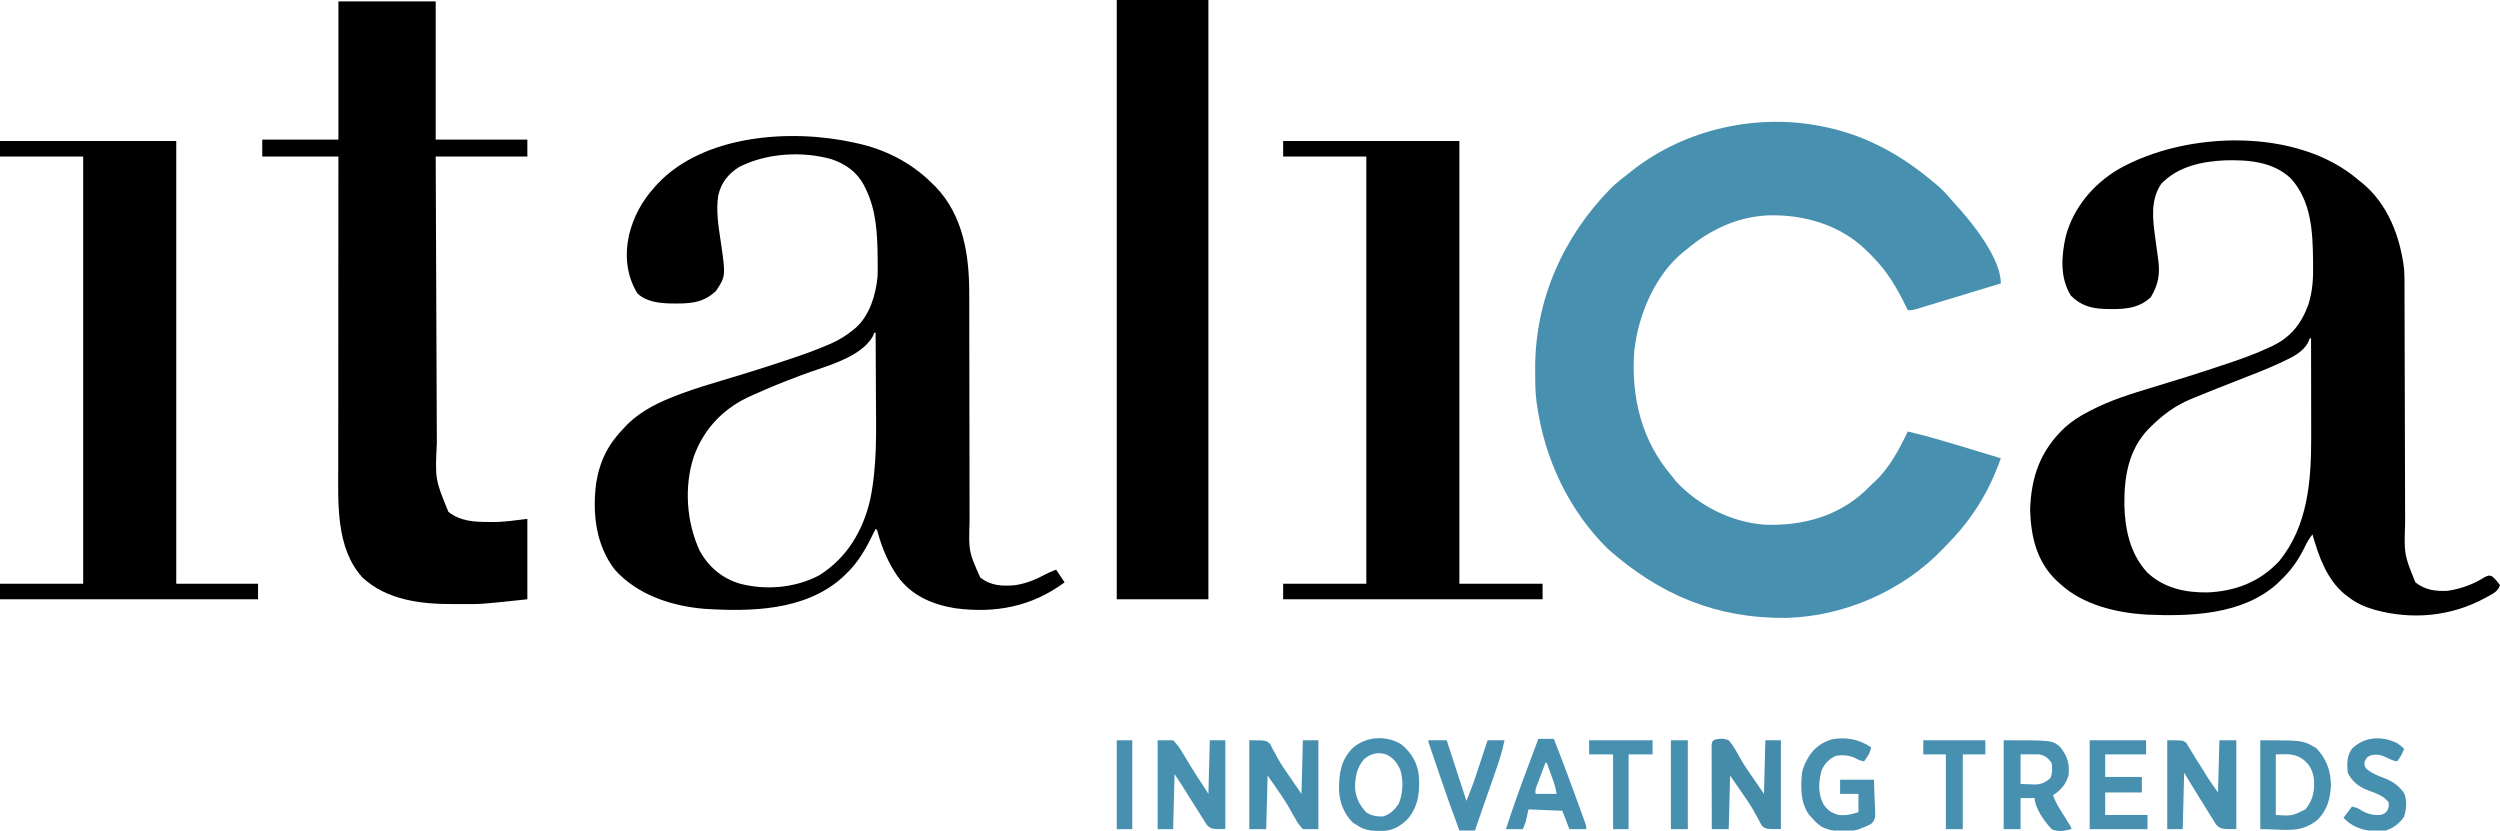 <?xml version="1.0" encoding="UTF-8"?>
<svg version="1.1" xmlns="http://www.w3.org/2000/svg" width="1773" height="589">
<path d="M0 0 C0.785 0.166 1.57 0.333 2.378 0.504 C30.544 6.695 55.129 20.505 77 39 C77.986 39.801 77.986 39.801 78.992 40.617 C82.789 43.739 86.015 47.133 89.191 50.883 C90.4 52.298 91.638 53.689 92.902 55.055 C104.409 67.496 125 93.068 125 111 C116.839 113.482 108.677 115.96 100.513 118.432 C96.722 119.58 92.932 120.729 89.143 121.882 C85.487 122.995 81.83 124.103 78.172 125.209 C76.776 125.631 75.38 126.056 73.985 126.481 C72.032 127.077 70.078 127.666 68.124 128.256 C67.011 128.593 65.899 128.931 64.752 129.279 C62 130 62 130 59 130 C58.256 128.459 58.256 128.459 57.496 126.887 C51.329 114.247 44.81 103.22 35 93 C34.154 92.113 33.309 91.226 32.438 90.312 C31.231 89.168 31.231 89.168 30 88 C29.488 87.493 28.976 86.987 28.449 86.465 C9.995 69.117 -15.093 62.069 -39.918 62.719 C-61.879 63.7 -81.423 72.932 -98 87 C-98.675 87.53 -99.351 88.06 -100.047 88.605 C-120.36 105.059 -132.244 133.542 -135 159 C-137.331 191.824 -129.794 222.808 -108 248 C-106.855 249.516 -106.855 249.516 -105.688 251.062 C-89.656 268.586 -65.702 280.683 -41.92 282.126 C-15.939 283.035 9.05 276.357 28.5 258.375 C30.355 256.604 32.178 254.806 34 253 C35.015 252.058 35.015 252.058 36.051 251.098 C46.203 241.53 53.016 228.448 59 216 C73.182 219.305 87.069 223.529 101 227.75 C103.336 228.455 105.672 229.159 108.008 229.863 C113.673 231.572 119.337 233.284 125 235 C122.175 242.623 119.257 250.068 115.438 257.25 C115.013 258.049 114.589 258.847 114.152 259.67 C107.175 272.482 98.648 284.116 88.436 294.529 C86.921 296.081 85.435 297.658 83.949 299.238 C55.66 328.892 13.917 347.177 -27.047 348.203 C-76.504 348.785 -116.682 332.012 -153.516 299.434 C-181.384 272.135 -198.589 235.393 -204 197 C-204.096 196.353 -204.191 195.705 -204.29 195.038 C-205.261 187.619 -205.244 180.159 -205.25 172.688 C-205.251 171.978 -205.251 171.269 -205.252 170.538 C-205.179 122.239 -185.244 77.79 -151.567 43.535 C-147.639 39.687 -143.37 36.325 -139 33 C-138.08 32.264 -137.159 31.528 -136.211 30.77 C-98.388 1.154 -46.832 -10.049 0 0 Z " fill="#4790B0" transform="translate(1294,90)"/>
<path d="M0 0 C0.667 0.139 1.334 0.278 2.021 0.422 C22.596 4.844 41.062 14.112 56 29 C56.758 29.735 57.516 30.47 58.297 31.227 C78.284 51.834 82.484 80.33 82.385 107.852 C82.389 109.779 82.394 111.706 82.401 113.634 C82.413 117.748 82.415 121.863 82.411 125.977 C82.404 132.498 82.42 139.019 82.439 145.54 C82.48 160.555 82.491 175.57 82.503 190.586 C82.513 204.363 82.53 218.14 82.571 231.917 C82.589 238.385 82.593 244.853 82.586 251.32 C82.584 255.358 82.595 259.396 82.609 263.434 C82.613 265.29 82.612 267.145 82.605 269.001 C81.965 290.051 81.965 290.051 90.156 308.516 C97.5 314.428 105.911 314.873 115 314 C122.792 312.802 129.38 310.107 136.309 306.402 C139 305 139 305 144 303 C145.98 305.97 147.96 308.94 150 312 C126.708 329.292 100.807 334.143 72.273 330.352 C56.123 327.696 41.438 321.38 31.562 307.734 C25.012 298.189 20.64 288.024 17.578 276.863 C17.16 275.005 17.16 275.005 16 274 C15.724 274.573 15.449 275.147 15.165 275.737 C9.376 287.638 3.841 298.01 -6 307 C-6.776 307.731 -7.552 308.462 -8.352 309.215 C-34.685 332.157 -72.413 332.843 -105.387 330.789 C-128.829 328.81 -152.89 320.942 -169 303 C-182.48 285.381 -184.885 263.384 -182.25 241.875 C-179.584 225.469 -173.589 213.817 -162 202 C-160.927 200.873 -160.927 200.873 -159.832 199.723 C-149.933 190.028 -137.202 183.973 -124.359 179.141 C-123.008 178.63 -123.008 178.63 -121.63 178.108 C-112.093 174.567 -102.392 171.621 -92.643 168.728 C-75.978 163.773 -59.392 158.615 -42.938 153 C-42.182 152.745 -41.426 152.49 -40.648 152.227 C-32.735 149.548 -24.956 146.667 -17.289 143.344 C-16.312 142.922 -16.312 142.922 -15.315 142.491 C-9.674 139.986 -4.76 136.912 0 133 C0.643 132.481 1.286 131.961 1.949 131.426 C11.833 122.571 16.145 108.019 17.367 95.126 C17.499 91.2 17.504 87.302 17.438 83.375 C17.431 82.684 17.424 81.994 17.417 81.282 C17.248 64.709 16.423 48.122 9 33 C8.558 32.089 8.116 31.177 7.66 30.238 C2.658 20.969 -5.131 15.393 -15 12 C-35.856 5.99 -61.39 7.5 -80.832 17.449 C-88.489 22.287 -93.372 28.337 -95.566 37.318 C-97.283 47.939 -95.578 58.783 -94 69.312 C-90.247 94.731 -90.247 94.731 -97.125 105.25 C-106.802 114.506 -116.801 114.356 -129.469 114.219 C-137.724 113.996 -146.864 112.989 -153 107 C-160.716 94.322 -161.978 80.218 -158.924 65.805 C-155.795 52.984 -149.89 41.797 -141 32 C-140.261 31.169 -139.523 30.337 -138.762 29.48 C-105.924 -5.507 -44.325 -9.711 0 0 Z M15 135 C14.649 135.866 14.299 136.732 13.938 137.625 C5.026 153.149 -20.729 158.984 -36.312 164.938 C-54.713 171.947 -54.713 171.947 -72.727 179.883 C-73.483 180.24 -74.24 180.598 -75.019 180.966 C-93.154 189.751 -106.233 204.002 -113.004 222.961 C-119.993 244.285 -118.157 269.647 -108.621 289.934 C-102.367 301.129 -92.861 309.12 -80.556 312.837 C-62.064 317.829 -40.973 315.999 -24 307 C-4.518 294.798 6.938 275.674 12.089 253.514 C17.138 229.429 16.371 204.884 16.206 180.421 C16.175 175.285 16.161 170.148 16.146 165.012 C16.115 155.008 16.064 145.004 16 135 C15.67 135 15.34 135 15 135 Z " fill="#000000" transform="translate(605,101)"/>
<path d="M0 0 C0.647 0.505 1.294 1.011 1.961 1.531 C20.406 16.404 29.345 40.037 32 63 C32.368 69.394 32.291 75.806 32.287 82.208 C32.293 84.127 32.3 86.045 32.308 87.963 C32.323 92.073 32.331 96.184 32.336 100.294 C32.342 106.806 32.364 113.318 32.388 119.829 C32.437 133.657 32.469 147.485 32.5 161.312 C32.533 176.234 32.569 191.156 32.624 206.077 C32.647 212.538 32.661 218.998 32.668 225.458 C32.674 229.493 32.688 233.527 32.704 237.562 C32.71 239.418 32.712 241.274 32.711 243.13 C31.976 265.23 31.976 265.23 40 285 C46.95 290.527 54.334 291.405 63 291 C72.9 289.372 80.836 286.519 89.328 281.195 C92 280 92 280 94.219 280.641 C96.593 282.453 98.235 284.605 100 287 C98.523 291.335 95.384 292.875 91.562 294.938 C90.934 295.284 90.305 295.631 89.657 295.989 C65.325 309.253 37.578 311.84 10.796 304.375 C3.766 302.29 -2.258 299.629 -8 295 C-8.812 294.393 -9.624 293.786 -10.461 293.16 C-23.08 282.424 -28.582 266.406 -33 251 C-35.533 254.04 -37.176 257.262 -38.904 260.787 C-43.434 269.932 -48.596 277.01 -56 284 C-56.744 284.724 -57.488 285.449 -58.254 286.195 C-83.005 308.148 -119.626 309.222 -150.789 307.88 C-172.193 306.579 -195.873 300.95 -212 286 C-213.15 284.967 -213.15 284.967 -214.324 283.914 C-228.503 270.556 -232.662 252.695 -233.25 233.625 C-232.498 210.088 -226.042 191.673 -208.668 175.23 C-203.577 170.62 -198.085 167.163 -192 164 C-191.378 163.673 -190.756 163.347 -190.116 163.01 C-176.093 155.74 -161.283 151.186 -146.203 146.645 C-129.993 141.761 -113.842 136.741 -97.796 131.336 C-95.926 130.707 -94.055 130.082 -92.182 129.461 C-82.438 126.224 -72.926 122.721 -63.617 118.371 C-62.849 118.015 -62.08 117.659 -61.288 117.292 C-48.211 110.978 -40.796 101.471 -35.896 87.955 C-32.824 78.256 -32.402 69.409 -32.562 59.312 C-32.569 58.521 -32.576 57.73 -32.583 56.915 C-32.766 36.397 -33.819 14.187 -48.586 -1.707 C-61.216 -13.418 -78.608 -14.727 -95.031 -14.285 C-111.506 -13.521 -128.587 -9.922 -140.312 2.438 C-147.971 14.067 -146.312 27.021 -144.562 40.125 C-144.36 41.693 -144.36 41.693 -144.154 43.293 C-143.61 47.493 -143.047 51.686 -142.422 55.875 C-140.992 66.464 -142.24 73.637 -147.625 82.75 C-157.052 91.681 -168.706 91.395 -180.828 91.089 C-190.325 90.7 -197.523 88.477 -204.312 81.688 C-212.213 69.105 -211.092 53.545 -207.965 39.594 C-202.516 19.298 -188.543 2.644 -170.613 -7.977 C-122.658 -35.22 -43.341 -37.812 0 0 Z M-35 112 C-35.309 112.846 -35.619 113.691 -35.938 114.562 C-39.694 121.82 -47.392 125.384 -54.5 128.695 C-55.235 129.039 -55.97 129.383 -56.727 129.737 C-66.113 134.058 -75.745 137.763 -85.375 141.5 C-96.111 145.682 -106.84 149.875 -117.473 154.316 C-118.245 154.636 -119.017 154.956 -119.812 155.286 C-130.386 159.743 -138.829 165.979 -147 174 C-147.712 174.687 -148.423 175.374 -149.156 176.082 C-163.551 191.003 -166.588 210.23 -166.405 230.124 C-165.983 247.476 -162.332 264.717 -150.262 277.898 C-138.434 289.114 -123.27 292.33 -107.488 292.148 C-87.667 291.305 -70.474 284.746 -56.766 270.145 C-36.051 244.984 -33.817 212.356 -33.902 181.238 C-33.904 179.236 -33.906 177.234 -33.907 175.232 C-33.91 169.996 -33.92 164.76 -33.931 159.524 C-33.942 154.168 -33.946 148.811 -33.951 143.455 C-33.962 132.97 -33.979 122.485 -34 112 C-34.33 112 -34.66 112 -35 112 Z " fill="#000000" transform="translate(1673,128)"/>
<path d="M0 0 C22.77 0 45.54 0 69 0 C69 32.34 69 64.68 69 98 C90.45 98 111.9 98 134 98 C134 101.96 134 105.92 134 110 C112.55 110 91.1 110 69 110 C69.108 138.703 69.22 167.407 69.339 196.11 C69.395 209.439 69.448 222.767 69.497 236.095 C69.54 247.716 69.587 259.337 69.637 270.957 C69.663 277.107 69.688 283.257 69.709 289.406 C69.729 295.203 69.753 300.999 69.78 306.795 C69.79 308.915 69.797 311.034 69.803 313.154 C68.569 338.998 68.569 338.998 78 362 C86.61 368.738 96.43 369.179 106.938 369.188 C107.665 369.2 108.393 369.212 109.143 369.225 C117.623 369.246 125.392 368.013 134 367 C134 385.81 134 404.62 134 424 C101.352 427.498 101.352 427.498 87.842 427.391 C85.401 427.375 82.962 427.391 80.521 427.41 C58.226 427.44 34.204 424.444 17.188 408.688 C-1.995 387.903 -0.157 355.53 -0.114 329.218 C-0.113 326.822 -0.113 324.426 -0.114 322.03 C-0.114 316.227 -0.11 310.425 -0.104 304.623 C-0.096 297.865 -0.095 291.106 -0.094 284.348 C-0.092 272.298 -0.085 260.248 -0.075 248.198 C-0.066 236.501 -0.059 224.804 -0.055 213.107 C-0.055 212.384 -0.054 211.662 -0.054 210.918 C-0.053 207.293 -0.052 203.668 -0.05 200.044 C-0.04 170.029 -0.022 140.015 0 110 C-17.82 110 -35.64 110 -54 110 C-54 106.04 -54 102.08 -54 98 C-36.18 98 -18.36 98 0 98 C0 65.66 0 33.32 0 0 Z " fill="#000000" transform="translate(240,1)"/>
<path d="M0 0 C21.45 0 42.9 0 65 0 C65 140.25 65 280.5 65 425 C43.55 425 22.1 425 0 425 C0 284.75 0 144.5 0 0 Z " fill="#000000" transform="translate(792,0)"/>
<path d="M0 0 C41.25 0 82.5 0 125 0 C125 103.62 125 207.24 125 314 C144.47 314 163.94 314 184 314 C184 317.63 184 321.26 184 325 C123.28 325 62.56 325 0 325 C0 321.37 0 317.74 0 314 C19.47 314 38.94 314 59 314 C59 214.01 59 114.02 59 11 C39.53 11 20.06 11 0 11 C0 7.37 0 3.74 0 0 Z " fill="#000000" transform="translate(910,100)"/>
<path d="M0 0 C41.25 0 82.5 0 125 0 C125 103.62 125 207.24 125 314 C144.14 314 163.28 314 183 314 C183 317.63 183 321.26 183 325 C122.61 325 62.22 325 0 325 C0 321.37 0 317.74 0 314 C19.47 314 38.94 314 59 314 C59 214.01 59 114.02 59 11 C39.53 11 20.06 11 0 11 C0 7.37 0 3.74 0 0 Z " fill="#000000" transform="translate(0,100)"/>
<path d="M0 0 C11 0 11 0 13.402 1.738 C13.909 2.588 14.416 3.437 14.938 4.312 C15.873 5.799 15.873 5.799 16.828 7.316 C17.164 7.889 17.5 8.461 17.846 9.051 C19.685 12.157 21.646 15.184 23.586 18.227 C25.567 21.349 27.515 24.49 29.458 27.636 C31.538 30.825 33.787 33.902 36 37 C36.33 24.79 36.66 12.58 37 0 C40.96 0 44.92 0 49 0 C49 20.79 49 41.58 49 63 C38 63 38 63 34.688 59.866 C33.752 58.443 32.858 56.991 32 55.52 C31.512 54.755 31.024 53.99 30.522 53.201 C28.977 50.76 27.489 48.289 26 45.812 C24.971 44.166 23.939 42.522 22.902 40.881 C19.188 34.968 15.592 28.987 12 23 C11.67 36.2 11.34 49.4 11 63 C7.37 63 3.74 63 0 63 C0 42.21 0 21.42 0 0 Z " fill="#4790AF" transform="translate(1537,525)"/>
<path d="M0 0 C12 0 12 0 14.832 2.727 C15.535 4.003 16.193 5.306 16.812 6.625 C17.601 8.079 18.397 9.53 19.199 10.977 C19.629 11.772 20.059 12.568 20.501 13.388 C23.408 18.454 26.802 23.202 30.125 28 C32.394 31.3 34.663 34.6 37 38 C37.33 25.46 37.66 12.92 38 0 C41.63 0 45.26 0 49 0 C49 20.79 49 41.58 49 63 C45.37 63 41.74 63 38 63 C35.295 60.09 33.892 58.111 32.125 54.688 C31.137 52.953 30.145 51.222 29.148 49.492 C28.643 48.592 28.137 47.692 27.616 46.765 C24.9 42.118 21.825 37.727 18.75 33.312 C16.852 30.569 14.955 27.826 13 25 C12.67 37.54 12.34 50.08 12 63 C8.04 63 4.08 63 0 63 C0 42.21 0 21.42 0 0 Z " fill="#478FAF" transform="translate(886,525)"/>
<path d="M0 0 C3.043 0.051 3.043 0.051 6.062 1.062 C9.602 5.138 11.963 9.733 14.548 14.45 C17.478 19.504 20.865 24.261 24.188 29.062 C26.456 32.362 28.725 35.663 31.062 39.062 C31.392 26.523 31.723 13.982 32.062 1.062 C35.693 1.062 39.322 1.062 43.062 1.062 C43.062 21.852 43.062 42.642 43.062 64.062 C32.062 64.062 32.062 64.062 29.328 61.336 C28.617 60.058 27.947 58.755 27.312 57.438 C26.514 55.983 25.709 54.533 24.898 53.086 C24.462 52.29 24.026 51.495 23.577 50.675 C20.647 45.621 17.26 40.864 13.938 36.062 C11.669 32.763 9.4 29.462 7.062 26.062 C6.732 38.602 6.402 51.142 6.062 64.062 C2.103 64.062 -1.857 64.062 -5.938 64.062 C-5.96 55.996 -5.978 47.929 -5.989 39.863 C-5.995 36.118 -6.002 32.372 -6.013 28.627 C-6.024 25.016 -6.03 21.404 -6.032 17.793 C-6.034 16.412 -6.038 15.031 -6.043 13.65 C-6.05 11.723 -6.051 9.795 -6.051 7.867 C-6.053 6.768 -6.055 5.669 -6.058 4.537 C-5.855 0.374 -3.826 0.553 0 0 Z " fill="#458BAA" transform="translate(1219.938,523.938)"/>
<path d="M0 0 C3.63 0 7.26 0 11 0 C14.037 3.236 15.858 5.675 18 9.438 C18.58 10.38 19.159 11.323 19.756 12.294 C20.947 14.231 22.122 16.178 23.282 18.134 C25.362 21.604 27.554 24.99 29.775 28.371 C31.87 31.568 33.932 34.786 36 38 C36.33 25.46 36.66 12.92 37 0 C40.63 0 44.26 0 48 0 C48 20.79 48 41.58 48 63 C38 63 38 63 34.909 60.066 C34.02 58.731 33.17 57.371 32.352 55.992 C31.887 55.274 31.422 54.556 30.943 53.816 C29.47 51.522 28.048 49.201 26.625 46.875 C25.648 45.334 24.667 43.795 23.684 42.258 C21.508 38.848 19.365 35.421 17.249 31.974 C15.548 29.285 13.765 26.648 12 24 C11.67 36.87 11.34 49.74 11 63 C7.37 63 3.74 63 0 63 C0 42.21 0 21.42 0 0 Z " fill="#4790B0" transform="translate(821,525)"/>
<path d="M0 0 C34.318 0 34.318 0 40.023 4.648 C45.252 11.328 46.856 16.455 46 25 C43.971 31.514 40.621 35.253 35 39 C36.264 42.358 37.703 45.348 39.602 48.391 C40.091 49.182 40.581 49.974 41.086 50.789 C41.594 51.601 42.102 52.413 42.625 53.25 C43.64 54.879 44.653 56.509 45.664 58.141 C46.112 58.858 46.56 59.575 47.022 60.313 C48 62 48 62 48 63 C43.264 64.261 38.546 65.197 34 63 C29.29 58.06 22 48.058 22 41 C18.7 41 15.4 41 12 41 C12 48.26 12 55.52 12 63 C8.04 63 4.08 63 0 63 C0 42.21 0 21.42 0 0 Z M12 10 C12 16.93 12 23.86 12 31 C14.351 31.082 16.703 31.165 19.125 31.25 C20.218 31.305 20.218 31.305 21.333 31.36 C26.387 31.445 29.137 30.17 33 27 C34.739 23.522 34.59 19.794 34 16 C31.331 12.441 29.337 10.73 25 10 C22.751 9.932 20.5 9.915 18.25 9.938 C15.156 9.968 15.156 9.968 12 10 Z " fill="#4790B0" transform="translate(1421,525)"/>
<path d="M0 0 C6.925 5.775 11.219 12.957 12.219 21.973 C13.049 33.246 12.056 43.376 4.688 52.438 C0.001 57.356 -5.384 60.738 -12.293 61.238 C-19.712 61.38 -25.76 61.466 -32 57 C-32.887 56.443 -33.774 55.886 -34.688 55.312 C-41.008 48.992 -44.204 40.469 -44.381 31.63 C-44.353 20.24 -43.049 11.224 -34.867 2.656 C-25.257 -5.868 -10.907 -6.794 0 0 Z M-26.551 10.363 C-31.911 16.483 -32.903 23.118 -33 31 C-32.297 38.157 -29.779 43.062 -24.812 48.312 C-20.935 50.639 -17.498 51.191 -13 51 C-7.812 49.304 -5.117 46.416 -2 42 C1.052 34.471 1.41 25.739 -0.91 17.941 C-3.281 12.811 -5.752 9.463 -11 7 C-16.664 5.153 -22.073 6.427 -26.551 10.363 Z " fill="#478FAF" transform="translate(994,528)"/>
<path d="M0 0 C30.231 0 30.231 0 39.75 5.625 C46.833 13.102 49.799 21.168 50.098 31.32 C49.836 40.862 47.646 49.262 40.812 56.23 C28.31 66.473 17.772 63 0 63 C0 42.21 0 21.42 0 0 Z M11 10 C11 24.19 11 38.38 11 53 C22.551 53.696 22.551 53.696 32 49 C37.585 42.169 38.673 35.646 38 27 C36.93 20.864 34.819 16.912 29.809 13.152 C23.409 9.075 19.12 10 11 10 Z " fill="#4790B0" transform="translate(1603,525)"/>
<path d="M0 0 C-0.615 3.995 -2.706 6.745 -5 10 C-7.604 9.499 -9.316 8.812 -11.625 7.438 C-16.186 5.495 -20.11 5.291 -25 6 C-29.882 8.351 -32.585 11.169 -35 16 C-37.327 24.302 -37.834 32.178 -33.992 40.07 C-31.164 44.547 -28.16 46.488 -23 48 C-17.841 48.461 -13.844 47.582 -9 46 C-9 41.71 -9 37.42 -9 33 C-13.29 33 -17.58 33 -22 33 C-22 29.7 -22 26.4 -22 23 C-14.08 23 -6.16 23 2 23 C2.184 27.041 2.343 31.072 2.439 35.115 C2.48 36.488 2.534 37.861 2.604 39.233 C3.163 50.572 3.163 50.572 0.395 53.971 C-1.701 55.33 -3.639 56.198 -6 57 C-7.491 57.638 -7.491 57.638 -9.012 58.289 C-17.382 60.28 -27.571 60.345 -35.242 56.203 C-37.874 54.402 -39.932 52.423 -42 50 C-42.701 49.258 -43.403 48.515 -44.125 47.75 C-50.145 38.92 -50.061 28.336 -49 18 C-48.17 14.273 -46.949 11.272 -45 8 C-44.576 7.274 -44.152 6.549 -43.715 5.801 C-39.86 -0.009 -34.734 -3.474 -28.109 -5.609 C-17.767 -7.525 -8.694 -5.796 0 0 Z " fill="#468FAF" transform="translate(1327,530)"/>
<path d="M0 0 C3.63 0 7.26 0 11 0 C15.978 12.615 20.734 25.301 25.364 38.047 C26.457 41.053 27.556 44.058 28.654 47.062 C29.352 48.979 30.049 50.896 30.746 52.812 C31.074 53.708 31.402 54.604 31.74 55.527 C32.038 56.349 32.336 57.172 32.642 58.02 C33.037 59.104 33.037 59.104 33.44 60.21 C34 62 34 62 34 64 C30.04 64 26.08 64 22 64 C20.35 59.71 18.7 55.42 17 51 C9.08 50.67 1.16 50.34 -7 50 C-7.66 52.97 -8.32 55.94 -9 59 C-9.99 61.475 -9.99 61.475 -11 64 C-14.96 64 -18.92 64 -23 64 C-18.2 49.259 -13.016 34.699 -7.562 20.188 C-6.823 18.212 -6.084 16.236 -5.346 14.26 C-3.568 9.505 -1.785 4.752 0 0 Z M5 17 C3.825 20.101 2.662 23.206 1.5 26.312 C1.166 27.194 0.832 28.075 0.488 28.982 C0.015 30.254 0.015 30.254 -0.469 31.551 C-0.762 32.331 -1.055 33.111 -1.357 33.915 C-2.147 36.114 -2.147 36.114 -2 39 C2.95 39 7.9 39 13 39 C12.334 35.67 11.712 32.92 10.59 29.793 C10.322 29.042 10.055 28.291 9.779 27.518 C9.502 26.749 9.224 25.98 8.938 25.188 C8.656 24.399 8.374 23.611 8.084 22.799 C7.392 20.865 6.697 18.932 6 17 C5.67 17 5.34 17 5 17 Z " fill="#468FAF" transform="translate(1091,524)"/>
<path d="M0 0 C13.2 0 26.4 0 40 0 C40 3.3 40 6.6 40 10 C30.43 10 20.86 10 11 10 C11 15.28 11 20.56 11 26 C19.58 26 28.16 26 37 26 C37 29.63 37 33.26 37 37 C28.42 37 19.84 37 11 37 C11 42.28 11 47.56 11 53 C20.9 53 30.8 53 41 53 C41 56.3 41 59.6 41 63 C27.47 63 13.94 63 0 63 C0 42.21 0 21.42 0 0 Z " fill="#4790B0" transform="translate(1482,525)"/>
<path d="M0 0 C3.062 2.188 3.062 2.188 5 4 C3.751 7.459 2.325 10.147 0 13 C-2.606 12.499 -4.495 11.742 -6.875 10.5 C-11.062 8.49 -14.201 7.509 -18.75 8.75 C-21.287 9.935 -21.287 9.935 -23 13 C-23.306 15.486 -23.306 15.486 -22 18 C-18.16 21.301 -13.714 23.163 -9 24.875 C-3.201 27.076 1.826 30.587 5.199 35.883 C7.177 41.111 6.61 47.171 4.875 52.375 C1.478 57.131 -2.458 60.203 -8 62 C-17.486 62.996 -26.031 62.231 -33.945 56.621 C-35.349 55.475 -36.685 54.246 -38 53 C-36.02 50.36 -34.04 47.72 -32 45 C-28 46 -28 46 -24.812 48 C-20.709 50.409 -16.748 51.213 -12 51 C-8.944 50.152 -8.944 50.152 -7 48 C-5.753 45.103 -5.753 45.103 -6 42 C-9.703 37.01 -15.677 35.421 -21.27 33.264 C-27.552 30.666 -31.915 27.169 -35 21 C-35.528 14.788 -35.744 9.242 -32 4 C-23.105 -4.697 -11.025 -5.281 0 0 Z " fill="#468FAF" transform="translate(1700,527)"/>
<path d="M0 0 C4.29 0 8.58 0 13 0 C17.62 14.19 22.24 28.38 27 43 C29.425 36.937 31.767 30.988 33.797 24.805 C34.155 23.727 34.155 23.727 34.52 22.628 C35.266 20.378 36.008 18.126 36.75 15.875 C37.261 14.331 37.773 12.786 38.285 11.242 C39.527 7.496 40.764 3.748 42 0 C45.96 0 49.92 0 54 0 C52.511 7.553 50.192 14.651 47.648 21.91 C47.23 23.118 46.811 24.326 46.379 25.571 C45.275 28.753 44.166 31.934 43.055 35.114 C41.918 38.371 40.788 41.63 39.656 44.889 C37.443 51.261 35.223 57.631 33 64 C29.37 64 25.74 64 22 64 C17.136 51.013 12.52 37.955 8.063 24.823 C7.042 21.814 6.016 18.808 4.99 15.801 C4.338 13.886 3.687 11.97 3.035 10.055 C2.729 9.157 2.423 8.259 2.107 7.334 C1.83 6.515 1.552 5.695 1.266 4.851 C1.021 4.129 0.775 3.407 0.522 2.663 C0 1 0 1 0 0 Z " fill="#468FAF" transform="translate(1013,525)"/>
<path d="M0 0 C14.52 0 29.04 0 44 0 C44 3.3 44 6.6 44 10 C38.72 10 33.44 10 28 10 C28 27.49 28 44.98 28 63 C24.04 63 20.08 63 16 63 C16 45.51 16 28.02 16 10 C10.72 10 5.44 10 0 10 C0 6.7 0 3.4 0 0 Z " fill="#4790B0" transform="translate(1364,525)"/>
<path d="M0 0 C14.85 0 29.7 0 45 0 C45 3.3 45 6.6 45 10 C39.39 10 33.78 10 28 10 C28 27.49 28 44.98 28 63 C24.37 63 20.74 63 17 63 C17 45.51 17 28.02 17 10 C11.39 10 5.78 10 0 10 C0 6.7 0 3.4 0 0 Z " fill="#4790B0" transform="translate(1127,525)"/>
<path d="M0 0 C3.96 0 7.92 0 12 0 C12 20.79 12 41.58 12 63 C8.04 63 4.08 63 0 63 C0 42.21 0 21.42 0 0 Z " fill="#4690B0" transform="translate(1185,525)"/>
<path d="M0 0 C3.63 0 7.26 0 11 0 C11 20.79 11 41.58 11 63 C7.37 63 3.74 63 0 63 C0 42.21 0 21.42 0 0 Z " fill="#4790B0" transform="translate(792,525)"/>
</svg>
